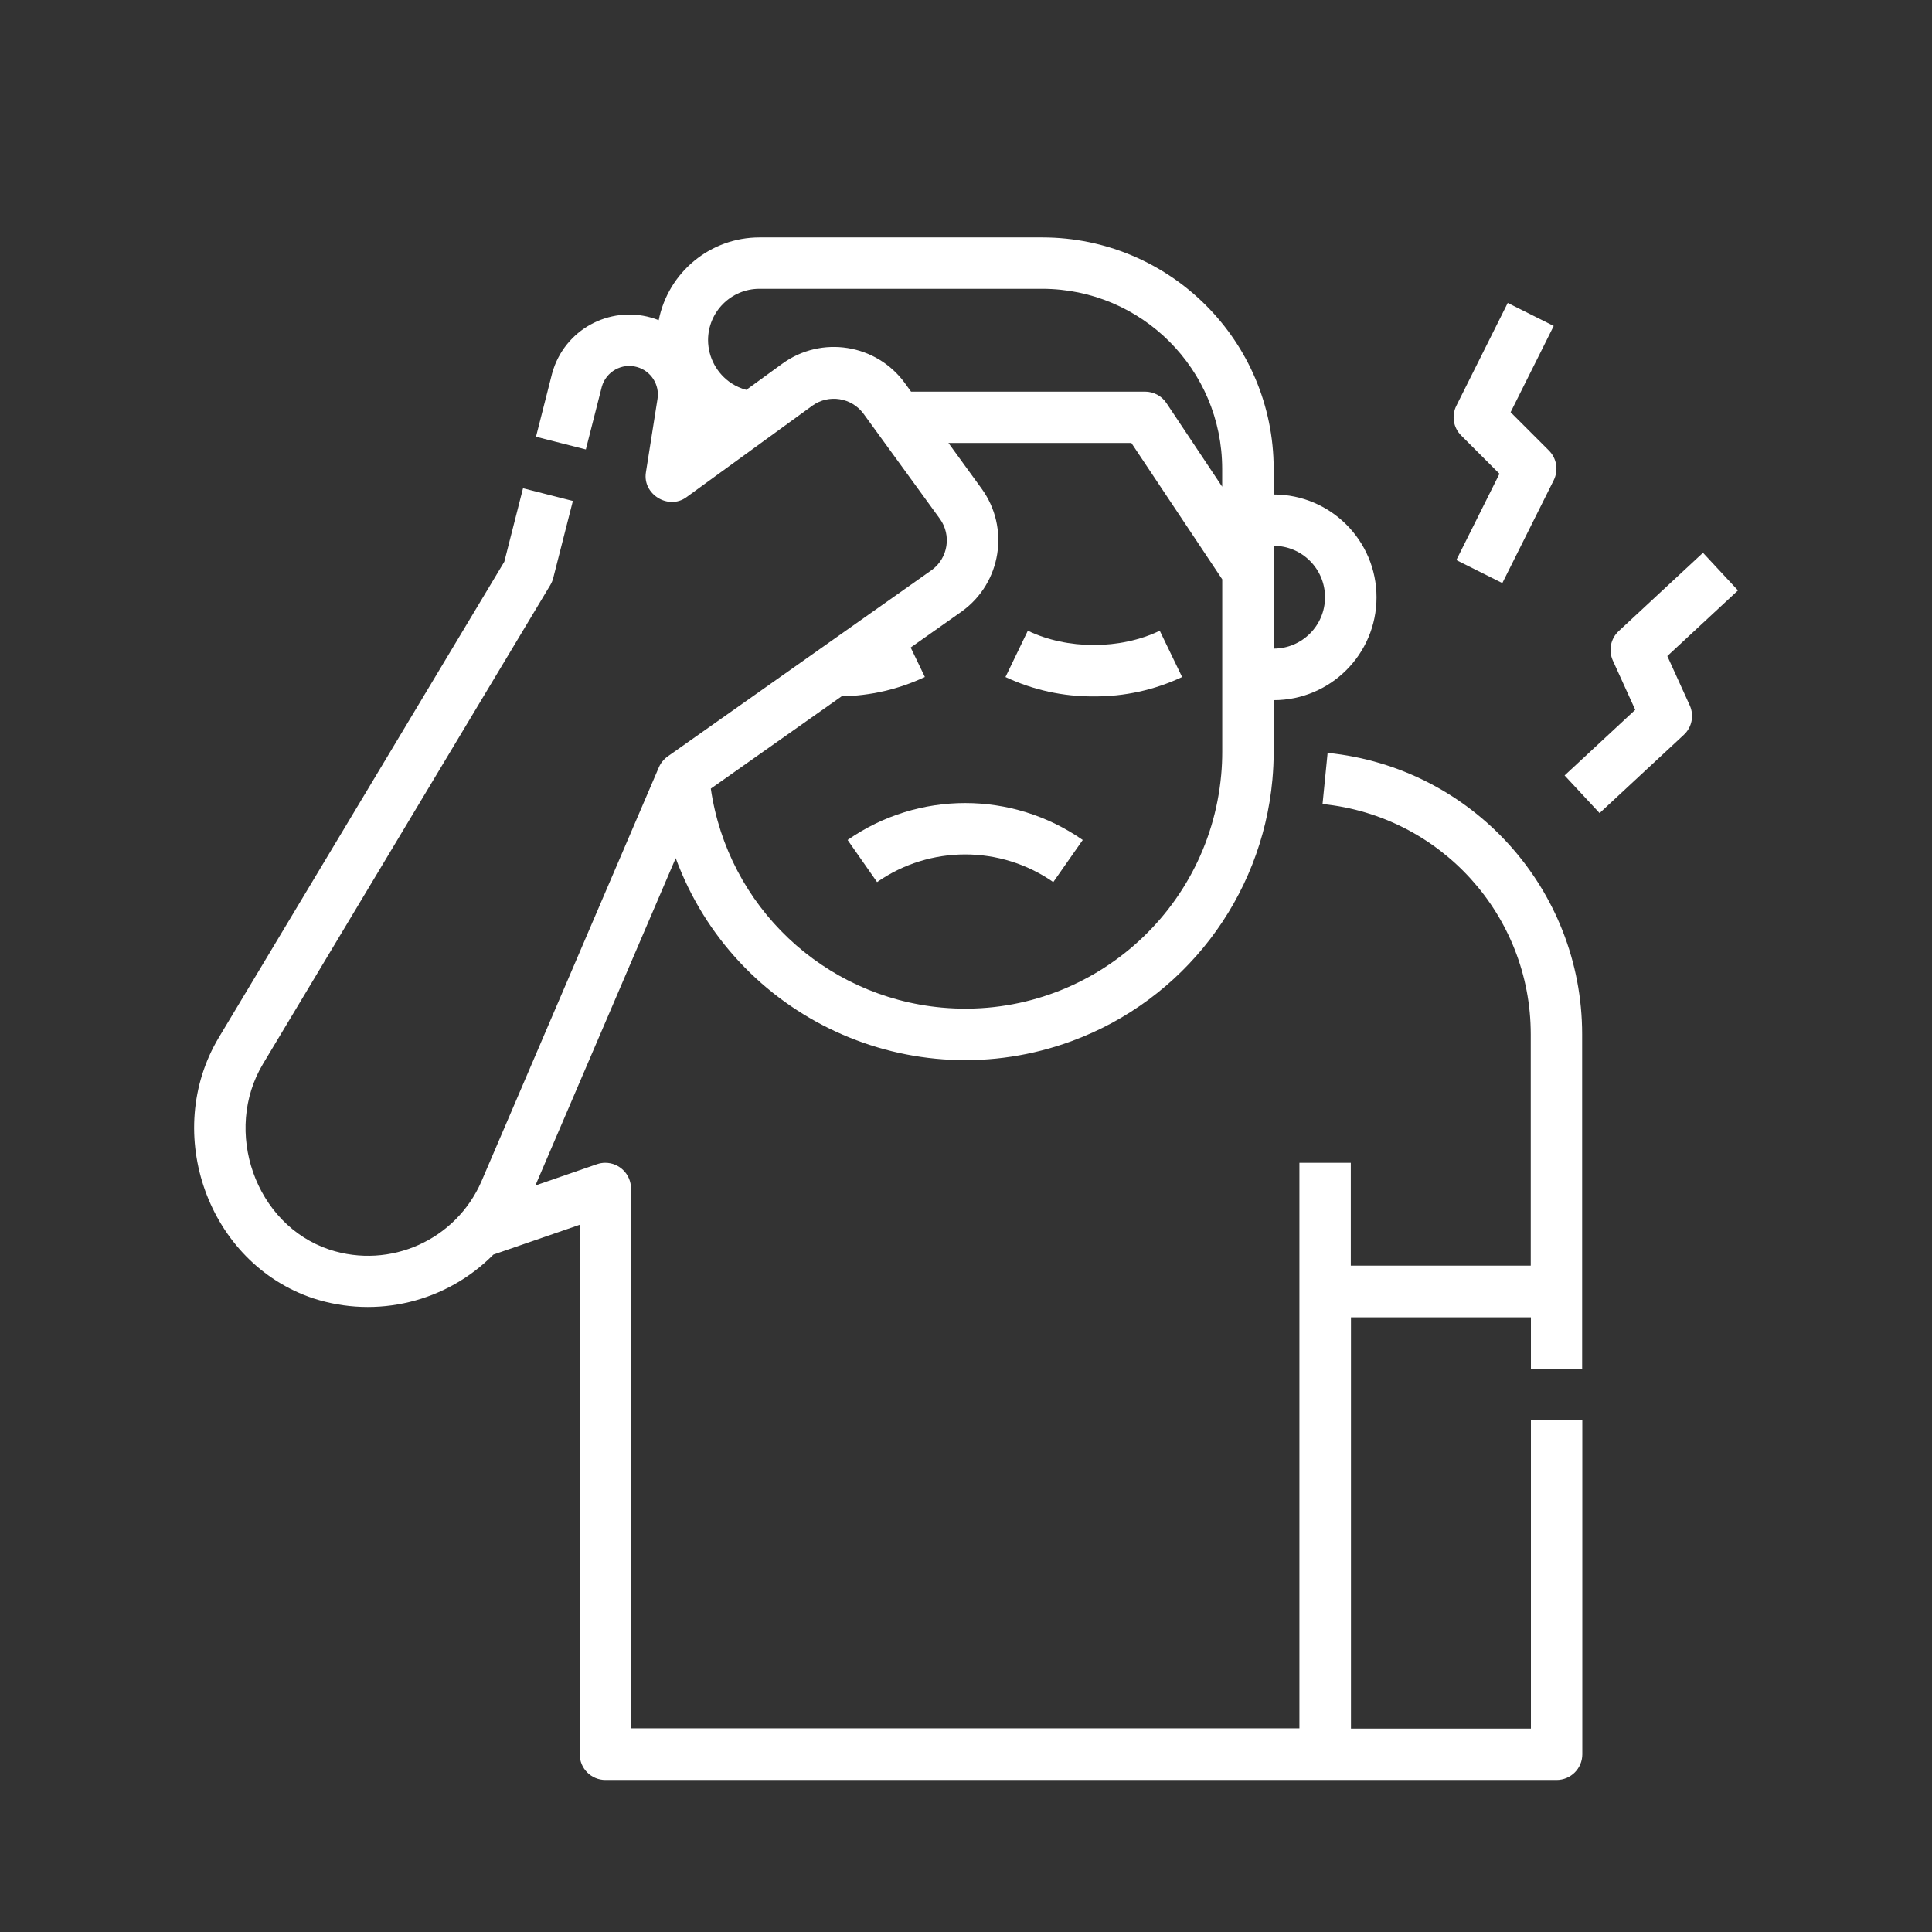 <?xml version="1.0" encoding="UTF-8"?>
<svg xmlns="http://www.w3.org/2000/svg" id="Capa_1" data-name="Capa 1" viewBox="0 0 350 350">
  <rect x="0" y="0" width="350" height="350" fill="#333333" stroke="none"/>
  <defs>
    <style>
      .cls-1 {
        fill: #fff;
      }
    </style>
  </defs>
  <path class="cls-1" d="M198.14,126.16c-5.53,.04-10.99-1.16-15.99-3.51l4.05-8.39c7.15,3.45,16.75,3.45,23.9,0l4.05,8.39c-5,2.35-10.47,3.55-15.99,3.51Z"></path>
  <path class="cls-1" d="M286.62,247.91v-60.54c0-26.31-19.93-48.34-46.11-50.98l-.92,9.27c21.41,2.16,37.72,20.18,37.72,41.71v41.91h-32.6v-18.63h-9.31v102.46H114.31v-97.8c0-2.57-2.09-4.66-4.66-4.66-.52,0-1.03,.09-1.52,.26l-11.14,3.85,25.42-59.3c10.66,28.96,42.79,43.8,71.75,33.14,20.24-7.45,34.39-25.89,36.35-47.37,.15-1.66,.23-3.38,.23-5.08v-9.31c10.29,0,18.63-8.34,18.63-18.63s-8.34-18.63-18.63-18.63v-4.66c-.03-23.14-18.78-41.89-41.91-41.91h-51.23c-8.89,0-16.53,6.28-18.27,14.99-7.44-2.94-15.86,.7-18.81,8.14-.19,.49-.36,.99-.5,1.5,0,.03-.01,.05-.02,.08l-2.9,11.4,9.03,2.3,2.89-11.35c.77-2.75,3.63-4.36,6.38-3.58,2.53,.71,4.13,3.2,3.71,5.8,0,0-2.1,13.25-2.1,13.29-.63,3.96,4.08,6.86,7.33,4.5l22.87-16.62c2.95-2.08,7.03-1.44,9.2,1.46l13.89,19.11c2.08,2.94,1.45,7.01-1.43,9.18l-47.91,33.82c-.7,.5-1.26,1.18-1.6,1.97l-32.15,75.03c-4.61,10.6-16.53,15.95-27.51,12.35-13.55-4.52-19.33-21.54-12.05-33.66l52.05-86.75c.23-.39,.41-.81,.52-1.25l3.56-13.97-9.03-2.3-3.39,13.31s-51.66,86.09-51.7,86.16c-10.37,17.28-2.01,40.92,17.1,47.29,11.5,3.73,24.11,.67,32.62-7.93l15.64-5.4v95.92c0,2.57,2.08,4.66,4.66,4.66h172.31c2.57,0,4.66-2.08,4.66-4.66v-60.54h-9.31v55.89h-32.6v-74.51h32.6v9.31h9.31Zm-55.89-149.03c5.14,0,9.31,4.17,9.31,9.31s-4.17,9.31-9.31,9.31v-18.63Zm-65.69-27.94l-1.11-1.53c-5.16-7.1-15.11-8.68-22.21-3.52l-6.52,4.74c-.95-.25-1.85-.65-2.67-1.18-2.64-1.73-4.24-4.67-4.26-7.82,0-5.14,4.17-9.31,9.31-9.31h51.23c18,.02,32.58,14.6,32.6,32.6v3.25l-10.1-15.15c-.86-1.3-2.32-2.07-3.87-2.07h-42.4Zm-12.59,55.2c5.22-.08,10.37-1.27,15.1-3.5l-2.57-5.34,9.27-6.54,.05-.04c7.1-5.16,8.68-15.11,3.52-22.21l-6-8.26h33.14l16.46,24.7v31.19c0,1.43-.06,2.85-.19,4.24-2.34,25.61-25,44.48-50.61,42.15-21.44-1.96-38.75-18.36-41.85-39.66l23.69-16.72Z"></path>
  <path class="cls-1" d="M190.81,159.8l5.34-7.63c-12.8-8.92-29.8-8.92-42.6,0l5.34,7.63c9.59-6.68,22.33-6.68,31.92,0Z"></path>
  <path class="cls-1" d="M280.6,81.62c1.42,1.42,1.77,3.58,.87,5.38l-9.31,18.63-8.33-4.17,7.81-15.63-6.94-6.94c-1.42-1.42-1.77-3.58-.87-5.38l9.31-18.63,8.33,4.17-7.81,15.63,6.94,6.94Z"></path>
  <path class="cls-1" d="M308.51,100.14l6.34,6.82-12.8,11.89,4.06,8.93c.83,1.82,.4,3.98-1.07,5.34l-15.26,14.18-6.34-6.82,12.8-11.89-4.06-8.93c-.83-1.82-.4-3.98,1.07-5.34l15.26-14.18Z"></path>
</svg>
